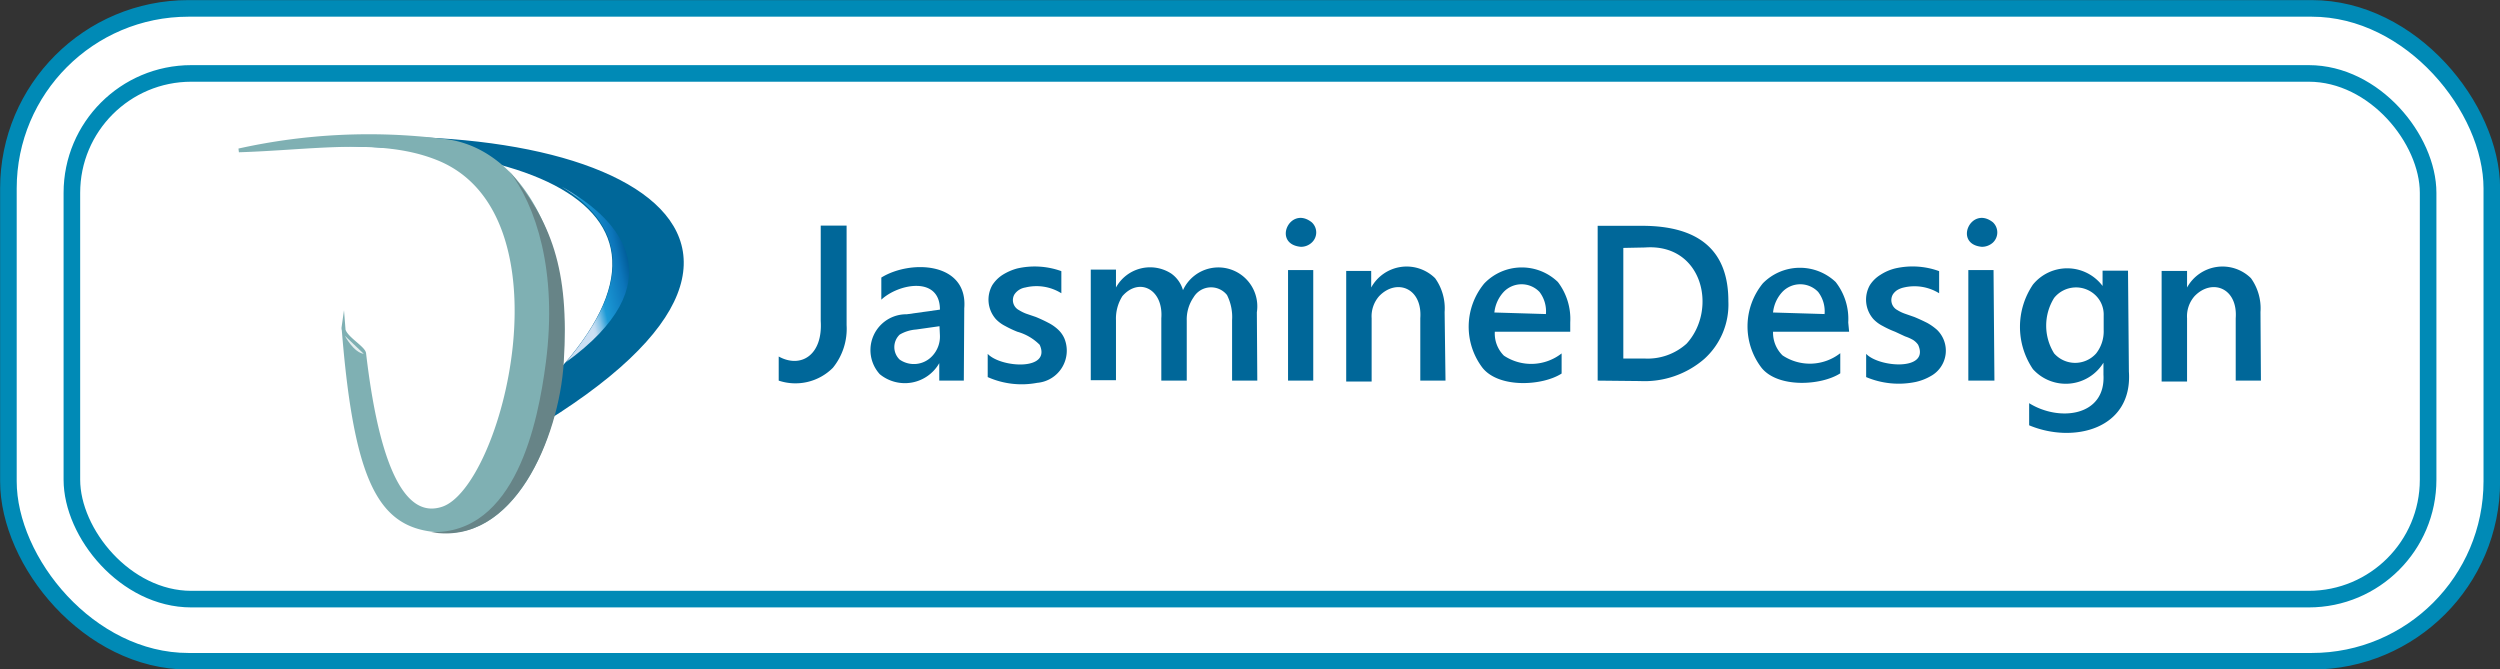 <svg xmlns="http://www.w3.org/2000/svg" xmlns:xlink="http://www.w3.org/1999/xlink" width="113.04" height="30.27" viewBox="0 0 113.04 30.27"><rect x="0" y="0" width="113.04" height="30.27" fill="#333333" stroke="none"/><defs><style>.cls-1{fill:#fff;stroke:#008ab6;stroke-width:0.75px;}.cls-1,.cls-2,.cls-4{stroke-miterlimit:10;}.cls-2,.cls-7{fill:#006799;}.cls-2{stroke:#006799;}.cls-2,.cls-4{stroke-width:0.17px;}.cls-3{fill:url(#linear-gradient);}.cls-4{fill:#7fb0b3;stroke:#7fb0b3;}.cls-5{fill:#e4eeef;}.cls-6{fill:url(#linear-gradient-2);}</style><linearGradient id="linear-gradient" x1="-117.56" y1="-361.19" x2="-113.81" y2="-361.19" gradientTransform="matrix(0.98, -0.22, -0.22, -0.98, 61.34, -365.49)" gradientUnits="userSpaceOnUse"><stop offset="0.28" stop-color="#cbdff3"/><stop offset="0.31" stop-color="#c3dbf1"/><stop offset="0.34" stop-color="#a8d1ed"/><stop offset="0.39" stop-color="#80c1e6"/><stop offset="0.44" stop-color="#47abdd"/><stop offset="0.48" stop-color="#1c9ad6"/><stop offset="0.76" stop-color="#0c75ba"/><stop offset="0.89" stop-color="#005c97"/></linearGradient><linearGradient id="linear-gradient-2" x1="13.25" y1="-389.02" x2="10.63" y2="-365.71" gradientTransform="matrix(1, 0, 0, -1, 0, -452.53)" gradientUnits="userSpaceOnUse"><stop offset="0.07" stop-color="#678487"/><stop offset="0.53" stop-color="#678689"/><stop offset="0.7" stop-color="#6d8c90"/><stop offset="0.82" stop-color="#75979a"/><stop offset="0.91" stop-color="#81a8ab"/><stop offset="0.98" stop-color="#8ebabd"/><stop offset="1" stop-color="#8db7bb"/><stop offset="1" stop-color="#8cb4b8"/><stop offset="1" stop-color="#89b0b5"/><stop offset="1" stop-color="#88aeb2"/></linearGradient></defs><g id="Layer_2" data-name="Layer 2"><g id="Layer_2-2" data-name="Layer 2"><rect class="cls-1" x="0.38" y="0.38" width="112.29" height="29.52" rx="8.14"/><rect class="cls-1" x="3.25" y="3.32" width="106.54" height="23.77" rx="5.4"/><path class="cls-2" d="M12.22,6.58c14-.66,21,3.93,10.49,12.69-.1.54-.1.3-.28,1C39.48,11,27.77,4.76,12.22,6.58Z"/><path class="cls-3" d="M25.59,16.38c3.29-3.9,2.38-6.33-.18-7.93C28.24,10,30.44,12.86,25.59,16.38Z"/><path class="cls-4" d="M20,6.36a27.11,27.11,0,0,0-9.2.44c3.31-.1,6.4-.66,8.94.34C26,9.57,22.81,22.12,20,23c-1.49.48-2.84-1.12-3.53-7,0-.28-1-.78-.94-1.2.6,7.64,1.89,9.2,4.76,9.2S25.43,20,25.43,15,23,6.62,20,6.36Z"/><path class="cls-5" d="M16.45,16c-.46-.06-.86-.82-.86-.82Z"/><path class="cls-6" d="M23,7.7c1.23,1.59,2.22,4.55,1.68,8.7-.35,2.69-1.36,7.76-5.19,7.66,3.73.66,5.79-4.27,6-7.66C25.76,12.13,24.91,10,23,7.7Z"/><path class="cls-7" d="M38.28,14.7a2.8,2.8,0,0,1-.62,1.93,2.39,2.39,0,0,1-2.45.58V16.12c1,.55,2-.06,1.9-1.61V10.2h1.17Z"/><path class="cls-7" d="M43.58,17.21H42.47v-.79h0a1.79,1.79,0,0,1-2.69.5A1.62,1.62,0,0,1,41,14.21l1.5-.21c0-1.53-1.87-1.18-2.65-.45v-1c1.33-.82,3.92-.7,3.75,1.39Zm-1.1-2.46-1.06.15a1.7,1.7,0,0,0-.74.23.78.78,0,0,0,0,1.13,1.13,1.13,0,0,0,1.47-.16,1.28,1.28,0,0,0,.35-.92Z"/><path class="cls-7" d="M44.66,17.05V16c.59.63,2.89.78,2.35-.41A2.3,2.3,0,0,0,46,15a4.72,4.72,0,0,1-.55-.26,1.53,1.53,0,0,1-.42-.31,1.33,1.33,0,0,1-.16-1.54,1.55,1.55,0,0,1,.46-.46,2.45,2.45,0,0,1,.66-.29,3.55,3.55,0,0,1,2,.12v1A2.12,2.12,0,0,0,46.36,13a.73.73,0,0,0-.49.31.51.51,0,0,0,.2.71,1.91,1.91,0,0,0,.32.16l.44.15c.22.09.41.18.58.27a1.9,1.9,0,0,1,.44.31,1.21,1.21,0,0,1,.28.4,1.46,1.46,0,0,1-1.23,2A3.77,3.77,0,0,1,44.66,17.05Z"/><path class="cls-7" d="M56.85,17.21H55.71V14.48a2.21,2.21,0,0,0-.23-1.14.92.92,0,0,0-1.51.1,1.77,1.77,0,0,0-.31,1.06v2.71H52.51V14.39c.1-1.31-1-1.87-1.76-1a1.9,1.9,0,0,0-.29,1.09v2.71H49.32v-5h1.14V13h0a1.76,1.76,0,0,1,2.5-.63,1.39,1.39,0,0,1,.53.75,1.76,1.76,0,0,1,3.34,1Z"/><path class="cls-7" d="M58.82,11.16c-1.31-.12-.5-1.89.49-1.11a.62.62,0,0,1,0,.92A.71.71,0,0,1,58.82,11.16Zm.56,6.05H58.24v-5h1.14Z"/><path class="cls-7" d="M65.36,17.21H64.22V14.39c.1-1.38-1.08-1.81-1.86-1a1.38,1.38,0,0,0-.34,1v2.86H60.87v-5H62V13h0a1.83,1.83,0,0,1,2.89-.42,2.34,2.34,0,0,1,.43,1.53Z"/><path class="cls-7" d="M71,15H67.59A1.41,1.41,0,0,0,68,16.08a2.23,2.23,0,0,0,2.61-.1v.91c-.87.56-2.82.67-3.57-.25a3.07,3.07,0,0,1,.07-3.82,2.35,2.35,0,0,1,3.33-.07A2.76,2.76,0,0,1,71,14.58Zm-1.1-.8a1.44,1.44,0,0,0-.29-1,1.12,1.12,0,0,0-1.62,0,1.61,1.61,0,0,0-.42.93Z"/><path class="cls-7" d="M72.24,17.21v-7h2q3.92,0,3.91,3.42a3.31,3.31,0,0,1-1.09,2.6,4.13,4.13,0,0,1-2.9,1Zm1.16-6v5h.94a2.63,2.63,0,0,0,1.92-.67C77.67,14,77,11,74.38,11.19Z"/><path class="cls-7" d="M83.61,15H80.17a1.44,1.44,0,0,0,.43,1.07,2.23,2.23,0,0,0,2.61-.1v.91c-.87.56-2.82.67-3.56-.25a3.08,3.08,0,0,1,.06-3.82A2.35,2.35,0,0,1,83,12.75a2.71,2.71,0,0,1,.57,1.83Zm-1.11-.8a1.44,1.44,0,0,0-.29-1,1.12,1.12,0,0,0-1.62,0,1.61,1.61,0,0,0-.42.93Z"/><path class="cls-7" d="M84.38,17.05V16c.59.62,2.89.78,2.35-.41a.81.81,0,0,0-.23-.22,2,2,0,0,0-.36-.16L85.69,15a4.21,4.21,0,0,1-.56-.26,1.53,1.53,0,0,1-.42-.31,1.33,1.33,0,0,1-.16-1.54,1.48,1.48,0,0,1,.47-.46,2.2,2.2,0,0,1,.66-.29,3.51,3.51,0,0,1,2,.12v1A2.12,2.12,0,0,0,86.08,13a1,1,0,0,0-.3.12.68.68,0,0,0-.19.19.51.51,0,0,0,.2.71,1.69,1.69,0,0,0,.33.16l.43.15c.22.09.41.18.59.27a2.46,2.46,0,0,1,.44.31A1.31,1.31,0,0,1,87.31,17a2.37,2.37,0,0,1-.69.27A3.77,3.77,0,0,1,84.38,17.05Z"/><path class="cls-7" d="M89.61,11.16c-1.3-.12-.49-1.89.5-1.11a.63.63,0,0,1,0,.92A.74.74,0,0,1,89.61,11.16Zm.57,6.05H89v-5h1.14Z"/><path class="cls-7" d="M96.26,16.8c.18,2.61-2.51,3.27-4.51,2.43v-1c1.36.85,3.47.6,3.36-1.29v-.54h0a2,2,0,0,1-3.19.29,3.41,3.41,0,0,1,0-3.82,2,2,0,0,1,3.15.06h0v-.69h1.15Zm-1.14-1.88v-.65a1.21,1.21,0,0,0-.35-.9,1.27,1.27,0,0,0-1.89.1,2.37,2.37,0,0,0,0,2.51,1.27,1.27,0,0,0,1.9,0A1.62,1.62,0,0,0,95.12,14.92Z"/><path class="cls-7" d="M102.23,17.21h-1.14V14.39c.1-1.38-1.08-1.81-1.86-1a1.38,1.38,0,0,0-.34,1v2.86H97.74v-5h1.15V13h0a1.83,1.83,0,0,1,2.89-.42,2.34,2.34,0,0,1,.43,1.53Z"/></g></g></svg>